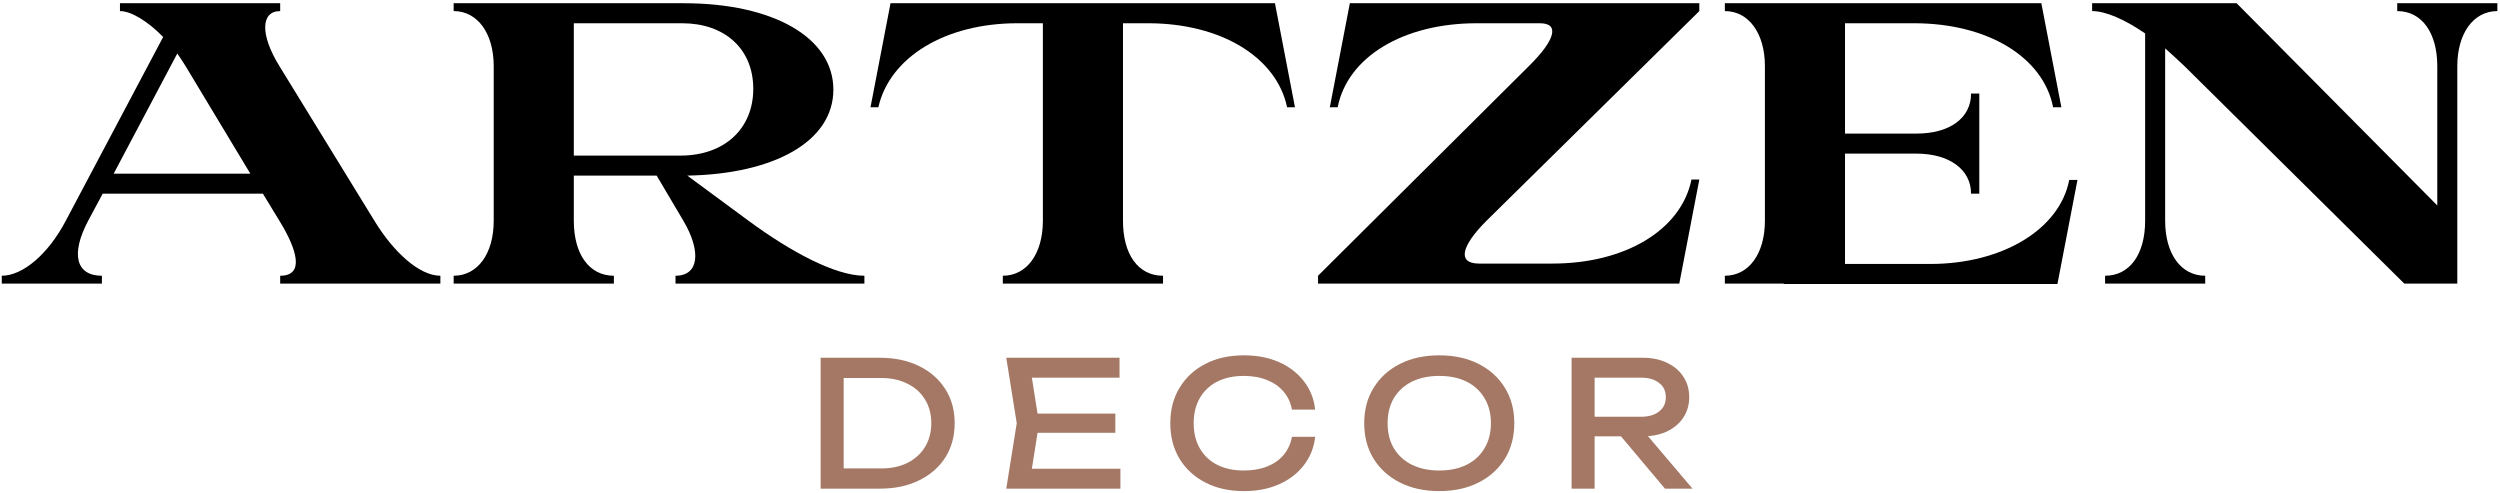 <?xml version="1.0" encoding="UTF-8"?> <svg xmlns="http://www.w3.org/2000/svg" width="573" height="113" viewBox="0 0 573 113" fill="none"><path d="M57.376 39.8L42.526 15.14C41.896 14.15 41.266 13.16 40.636 12.26L26.055 39.8H57.376ZM23.355 65H0.406V63.2C5.266 63.2 11.116 58.16 15.075 50.6L37.395 8.48C33.795 4.79 30.015 2.54 27.496 2.54V0.74H64.216V2.54C59.716 2.54 59.626 8.03 64.035 15.14L85.816 50.6C90.135 57.71 96.076 63.2 100.936 63.2V65H64.216V63.2C69.886 63.2 68.086 57.17 64.035 50.6L60.256 44.39H23.535L20.206 50.6C16.155 58.25 17.416 63.2 23.355 63.2V65Z" fill="black"></path><path d="M103.979 0.74H156.719C177.329 0.74 191.009 8.66 191.009 20.54C191.009 32.33 177.599 39.89 157.529 40.25L171.569 50.6C181.109 57.62 191.369 63.2 198.119 63.2V65H154.829V63.2C160.229 63.2 160.769 57.62 156.629 50.6L150.509 40.25H131.519V50.6C131.519 58.25 135.029 63.2 140.699 63.2V65H103.979V63.2C109.469 63.2 113.159 58.16 113.159 50.6V15.14C113.159 7.67 109.469 2.54 103.979 2.54V0.74ZM131.519 35.66H155.999C165.989 35.66 172.649 29.54 172.649 20.36C172.649 11.18 166.079 5.33 156.359 5.33H131.519V35.66Z" fill="black"></path><path d="M292.218 0.74L296.808 24.59H295.008C292.578 13.07 279.798 5.33 263.148 5.33H257.388V50.6C257.388 58.25 260.808 63.2 266.568 63.2V65H229.848V63.2C235.338 63.2 239.028 58.16 239.028 50.6V5.33H233.178C216.708 5.33 203.928 13.07 201.318 24.59H199.518L204.108 0.74H292.218Z" fill="black"></path><path d="M389.485 2.54L340.705 50.6C334.765 56.54 334.045 60.41 338.995 60.41H355.825C372.565 60.41 385.345 52.67 387.685 41.15H389.485L384.895 65H302.095V63.2L350.425 15.14C356.455 9.2 357.535 5.33 352.945 5.33H338.455C321.625 5.33 308.845 13.07 306.595 24.59H304.795L309.385 0.74H389.485V2.54Z" fill="black"></path><path d="M471.566 65.09H408.836V65H395.336V63.2C400.826 63.2 404.516 58.16 404.516 50.6V15.14C404.516 7.67 400.826 2.54 395.336 2.54V0.74H467.876L472.466 24.59H470.576C468.326 13.07 455.546 5.33 438.716 5.33H422.876V30.62H439.256C446.816 30.62 451.766 27.11 451.766 21.44H453.656V44.39H451.766C451.766 38.81 446.726 35.21 439.256 35.21H422.876V60.5H442.406C459.056 60.5 472.106 52.49 474.266 41.24H476.156L471.566 65.09Z" fill="black"></path><path d="M551.064 65L500.664 15.14C499.134 13.7 497.694 12.35 496.254 11.09V50.6C496.254 58.16 499.854 63.2 505.434 63.2V65H482.484V63.2C488.154 63.2 491.664 58.25 491.664 50.6V7.67C486.984 4.43 482.574 2.54 479.514 2.54V0.74H512.634L558.624 47.09V15.14C558.624 7.58 555.114 2.54 549.444 2.54V0.74H572.394V2.54C566.904 2.54 563.214 7.67 563.214 15.14V65H551.064Z" fill="black"></path><path d="M201.65 82C205.064 82 208.05 82.627 210.61 83.88C213.197 85.133 215.21 86.893 216.65 89.16C218.09 91.4 218.81 94.013 218.81 97C218.81 99.987 218.09 102.613 216.65 104.88C215.21 107.12 213.197 108.867 210.61 110.12C208.05 111.373 205.064 112 201.65 112H188.09V82H201.65ZM193.37 110.16L190.45 107.36H202.01C204.304 107.36 206.304 106.933 208.01 106.08C209.744 105.2 211.077 103.987 212.01 102.44C212.97 100.867 213.45 99.053 213.45 97C213.45 94.92 212.97 93.107 212.01 91.56C211.077 90.013 209.744 88.813 208.01 87.96C206.304 87.08 204.304 86.64 202.01 86.64H190.45L193.37 83.84V110.16Z" fill="#A47864"></path><path d="M255.636 94.8V99.2H234.676V94.8H255.636ZM238.156 97L236.036 110.4L233.516 107.44H256.796V112H230.636L233.036 97L230.636 82H256.596V86.56H233.516L236.036 83.6L238.156 97Z" fill="#A47864"></path><path d="M301.434 100.12C301.167 102.573 300.3 104.747 298.834 106.64C297.394 108.507 295.5 109.96 293.154 111C290.807 112.04 288.127 112.56 285.114 112.56C281.754 112.56 278.807 111.907 276.274 110.6C273.74 109.293 271.767 107.48 270.354 105.16C268.94 102.813 268.234 100.093 268.234 97C268.234 93.907 268.94 91.2 270.354 88.88C271.767 86.533 273.74 84.707 276.274 83.4C278.807 82.093 281.754 81.44 285.114 81.44C288.127 81.44 290.807 81.96 293.154 83C295.5 84.04 297.394 85.493 298.834 87.36C300.3 89.227 301.167 91.4 301.434 93.88H296.114C295.82 92.28 295.18 90.907 294.194 89.76C293.234 88.613 291.98 87.733 290.434 87.12C288.887 86.48 287.1 86.16 285.074 86.16C282.727 86.16 280.687 86.6 278.954 87.48C277.247 88.36 275.927 89.613 274.994 91.24C274.06 92.867 273.594 94.787 273.594 97C273.594 99.213 274.06 101.133 274.994 102.76C275.927 104.387 277.247 105.64 278.954 106.52C280.687 107.4 282.727 107.84 285.074 107.84C287.1 107.84 288.887 107.533 290.434 106.92C291.98 106.307 293.234 105.427 294.194 104.28C295.18 103.107 295.82 101.72 296.114 100.12H301.434Z" fill="#A47864"></path><path d="M329.878 112.56C326.465 112.56 323.465 111.907 320.878 110.6C318.291 109.293 316.278 107.48 314.838 105.16C313.398 102.813 312.678 100.093 312.678 97C312.678 93.907 313.398 91.2 314.838 88.88C316.278 86.533 318.291 84.707 320.878 83.4C323.465 82.093 326.465 81.44 329.878 81.44C333.291 81.44 336.291 82.093 338.878 83.4C341.465 84.707 343.478 86.533 344.918 88.88C346.358 91.2 347.078 93.907 347.078 97C347.078 100.093 346.358 102.813 344.918 105.16C343.478 107.48 341.465 109.293 338.878 110.6C336.291 111.907 333.291 112.56 329.878 112.56ZM329.878 107.84C332.305 107.84 334.398 107.4 336.158 106.52C337.918 105.64 339.278 104.387 340.238 102.76C341.225 101.133 341.718 99.213 341.718 97C341.718 94.787 341.225 92.867 340.238 91.24C339.278 89.613 337.918 88.36 336.158 87.48C334.398 86.6 332.305 86.16 329.878 86.16C327.478 86.16 325.385 86.6 323.598 87.48C321.838 88.36 320.465 89.613 319.478 91.24C318.518 92.867 318.038 94.787 318.038 97C318.038 99.213 318.518 101.133 319.478 102.76C320.465 104.387 321.838 105.64 323.598 106.52C325.385 107.4 327.478 107.84 329.878 107.84Z" fill="#A47864"></path><path d="M363.888 95.52H376.088C377.848 95.52 379.234 95.12 380.248 94.32C381.288 93.52 381.808 92.427 381.808 91.04C381.808 89.627 381.288 88.533 380.248 87.76C379.234 86.96 377.848 86.56 376.088 86.56H363.128L365.488 83.6V112H360.208V82H376.568C378.674 82 380.514 82.387 382.088 83.16C383.688 83.907 384.928 84.96 385.808 86.32C386.714 87.653 387.168 89.227 387.168 91.04C387.168 92.8 386.714 94.36 385.808 95.72C384.928 97.053 383.688 98.107 382.088 98.88C380.514 99.627 378.674 100 376.568 100H363.888V95.52ZM369.808 97.96H376.008L387.928 112H381.608L369.808 97.96Z" fill="#A47864"></path></svg> 